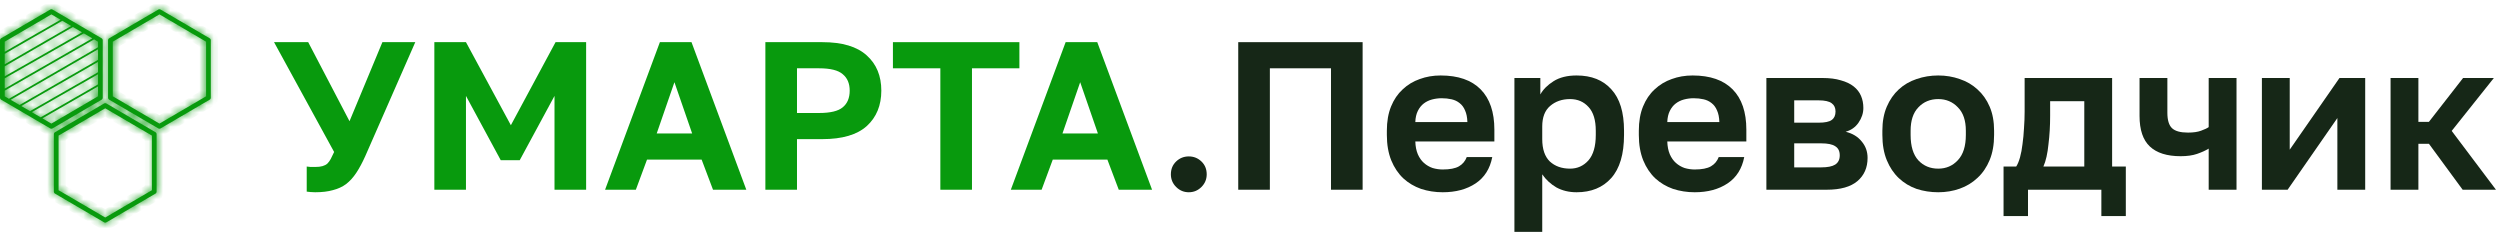 <svg width="345" height="32" viewBox="0 0 345 32" fill="none" xmlns="http://www.w3.org/2000/svg">
<mask id="path-1-inside-1_8_86" fill="white">
<path d="M28.927 5.279L22.164 1.32C22.063 1.261 21.94 1.261 21.84 1.32L15.074 5.279C14.974 5.338 14.912 5.445 14.912 5.563V13.477C14.912 13.594 14.974 13.703 15.074 13.761L21.84 17.719C21.89 17.749 21.945 17.763 22.003 17.763C22.059 17.763 22.115 17.748 22.165 17.719L28.928 13.76C29.029 13.702 29.091 13.593 29.091 13.476V5.561C29.09 5.445 29.028 5.338 28.927 5.279ZM28.441 13.289L22.003 17.057L15.562 13.289V5.753L22.003 1.984L28.441 5.753V13.289ZM14.177 13.479V5.564C14.177 5.447 14.115 5.338 14.014 5.28L7.251 1.32C7.15 1.261 7.027 1.262 6.927 1.32L0.162 5.279C0.062 5.338 0 5.445 0 5.563V13.477C0 13.594 0.062 13.703 0.162 13.761L6.927 17.719C6.977 17.749 7.032 17.763 7.089 17.763C7.146 17.763 7.202 17.748 7.252 17.719L14.014 13.762C14.115 13.704 14.177 13.596 14.177 13.479ZM13.528 11.643L5.608 16.191L4.389 15.477L13.528 10.25V11.643ZM13.528 9.967L4.145 15.335L2.94 14.63L13.528 8.542V9.967ZM2.697 14.488L1.475 13.773L13.528 6.804V8.258L2.697 14.488ZM0.648 8.87V7.432L8.596 2.867L9.817 3.582L0.648 8.87ZM10.061 3.723L11.32 4.46L0.648 10.529V9.154L10.061 3.723ZM0.648 10.812L11.565 4.603L12.742 5.293L0.648 12.229V10.812ZM7.088 1.984L8.351 2.723L0.648 7.148V5.753L7.088 1.984ZM0.648 12.512L12.987 5.436L13.528 5.754V6.521L1.233 13.63L0.648 13.289V12.512ZM7.088 17.057L5.853 16.335L13.528 11.926V13.289L7.088 17.057ZM21.447 18.239L14.684 14.282C14.584 14.223 14.461 14.223 14.361 14.282L7.595 18.239C7.494 18.298 7.433 18.407 7.433 18.524V26.439C7.433 26.556 7.494 26.665 7.595 26.723L14.361 30.68C14.411 30.71 14.467 30.724 14.523 30.724C14.579 30.724 14.635 30.709 14.686 30.68L21.447 26.723C21.547 26.665 21.609 26.556 21.609 26.439V18.524C21.608 18.406 21.547 18.298 21.447 18.239ZM20.96 26.249L14.523 30.017L8.082 26.249V18.713L14.523 14.944L20.961 18.712L20.96 26.249Z"/>
</mask>
<path d="M28.927 5.279L22.164 1.32C22.063 1.261 21.94 1.261 21.84 1.32L15.074 5.279C14.974 5.338 14.912 5.445 14.912 5.563V13.477C14.912 13.594 14.974 13.703 15.074 13.761L21.84 17.719C21.89 17.749 21.945 17.763 22.003 17.763C22.059 17.763 22.115 17.748 22.165 17.719L28.928 13.76C29.029 13.702 29.091 13.593 29.091 13.476V5.561C29.09 5.445 29.028 5.338 28.927 5.279ZM28.441 13.289L22.003 17.057L15.562 13.289V5.753L22.003 1.984L28.441 5.753V13.289ZM14.177 13.479V5.564C14.177 5.447 14.115 5.338 14.014 5.28L7.251 1.32C7.15 1.261 7.027 1.262 6.927 1.32L0.162 5.279C0.062 5.338 0 5.445 0 5.563V13.477C0 13.594 0.062 13.703 0.162 13.761L6.927 17.719C6.977 17.749 7.032 17.763 7.089 17.763C7.146 17.763 7.202 17.748 7.252 17.719L14.014 13.762C14.115 13.704 14.177 13.596 14.177 13.479ZM13.528 11.643L5.608 16.191L4.389 15.477L13.528 10.25V11.643ZM13.528 9.967L4.145 15.335L2.94 14.63L13.528 8.542V9.967ZM2.697 14.488L1.475 13.773L13.528 6.804V8.258L2.697 14.488ZM0.648 8.87V7.432L8.596 2.867L9.817 3.582L0.648 8.87ZM10.061 3.723L11.32 4.46L0.648 10.529V9.154L10.061 3.723ZM0.648 10.812L11.565 4.603L12.742 5.293L0.648 12.229V10.812ZM7.088 1.984L8.351 2.723L0.648 7.148V5.753L7.088 1.984ZM0.648 12.512L12.987 5.436L13.528 5.754V6.521L1.233 13.63L0.648 13.289V12.512ZM7.088 17.057L5.853 16.335L13.528 11.926V13.289L7.088 17.057ZM21.447 18.239L14.684 14.282C14.584 14.223 14.461 14.223 14.361 14.282L7.595 18.239C7.494 18.298 7.433 18.407 7.433 18.524V26.439C7.433 26.556 7.494 26.665 7.595 26.723L14.361 30.68C14.411 30.71 14.467 30.724 14.523 30.724C14.579 30.724 14.635 30.709 14.686 30.68L21.447 26.723C21.547 26.665 21.609 26.556 21.609 26.439V18.524C21.608 18.406 21.547 18.298 21.447 18.239ZM20.96 26.249L14.523 30.017L8.082 26.249V18.713L14.523 14.944L20.961 18.712L20.96 26.249Z" fill="#089A0D"/>
<path d="M28.927 5.279L29.434 4.416L29.433 4.416L28.927 5.279ZM22.164 1.32L21.657 2.182L21.659 2.183L22.164 1.32ZM21.84 1.32L22.345 2.183L22.351 2.18L21.84 1.32ZM15.074 5.279L14.569 4.415L14.568 4.416L15.074 5.279ZM15.074 13.761L15.579 12.898L15.573 12.895L15.074 13.761ZM21.84 17.719L22.354 16.861L22.345 16.855L21.84 17.719ZM22.165 17.719L22.664 18.585L22.67 18.582L22.165 17.719ZM28.928 13.76L28.43 12.893L28.423 12.897L28.928 13.76ZM29.091 5.561H30.091L30.091 5.551L29.091 5.561ZM28.441 13.289L28.946 14.152L29.441 13.862V13.289H28.441ZM22.003 17.057L21.498 17.92L22.003 18.216L22.508 17.92L22.003 17.057ZM15.562 13.289H14.562V13.862L15.057 14.152L15.562 13.289ZM15.562 5.753L15.057 4.889L14.562 5.179V5.753H15.562ZM22.003 1.984L22.508 1.121L22.003 0.825L21.498 1.121L22.003 1.984ZM28.441 5.753H29.441V5.179L28.946 4.89L28.441 5.753ZM14.014 5.28L13.509 6.143L13.515 6.146L14.014 5.28ZM7.251 1.32L6.744 2.182L6.745 2.183L7.251 1.32ZM6.927 1.32L6.424 0.456L6.422 0.457L6.927 1.32ZM0.162 5.279L-0.343 4.416L-0.344 4.416L0.162 5.279ZM0.162 13.761L0.667 12.898L0.661 12.895L0.162 13.761ZM6.927 17.719L7.441 16.861L7.432 16.855L6.927 17.719ZM7.252 17.719L7.751 18.585L7.757 18.582L7.252 17.719ZM14.014 13.762L13.515 12.896L13.509 12.899L14.014 13.762ZM13.528 11.643L14.026 12.51L14.528 12.222V11.643H13.528ZM5.608 16.191L5.103 17.054L5.604 17.347L6.106 17.058L5.608 16.191ZM4.389 15.477L3.893 14.61L2.393 15.467L3.884 16.34L4.389 15.477ZM13.528 10.25H14.528V8.526L13.032 9.382L13.528 10.25ZM13.528 9.967L14.025 10.835L14.528 10.547V9.967H13.528ZM4.145 15.335L3.64 16.198L4.139 16.49L4.641 16.203L4.145 15.335ZM2.94 14.63L2.442 13.764L0.947 14.623L2.435 15.493L2.94 14.63ZM13.528 8.542H14.528V6.813L13.03 7.675L13.528 8.542ZM2.697 14.488L2.192 15.351L2.692 15.644L3.195 15.355L2.697 14.488ZM1.475 13.773L0.975 12.907L-0.513 13.768L0.97 14.636L1.475 13.773ZM13.528 6.804H14.528V5.07L13.028 5.938L13.528 6.804ZM13.528 8.258L14.027 9.125L14.528 8.836V8.258H13.528ZM0.648 8.87H-0.352V10.601L1.148 9.736L0.648 8.87ZM0.648 7.432L0.15 6.565L-0.352 6.853V7.432H0.648ZM8.596 2.867L9.101 2.004L8.6 1.711L8.098 2L8.596 2.867ZM9.817 3.582L10.317 4.448L11.807 3.589L10.322 2.719L9.817 3.582ZM10.061 3.723L10.566 2.86L10.064 2.567L9.561 2.857L10.061 3.723ZM11.32 4.46L11.814 5.33L13.321 4.473L11.825 3.597L11.32 4.46ZM0.648 10.529H-0.352V12.248L1.143 11.399L0.648 10.529ZM0.648 9.154L0.149 8.288L-0.352 8.576V9.154H0.648ZM0.648 10.812L0.154 9.943L-0.352 10.23V10.812H0.648ZM11.565 4.603L12.07 3.74L11.572 3.448L11.07 3.734L11.565 4.603ZM12.742 5.293L13.24 6.16L14.737 5.301L13.248 4.429L12.742 5.293ZM0.648 12.229H-0.352V13.956L1.146 13.097L0.648 12.229ZM7.088 1.984L7.594 1.121L7.088 0.825L6.583 1.121L7.088 1.984ZM8.351 2.723L8.849 3.591L10.344 2.732L8.856 1.86L8.351 2.723ZM0.648 7.148H-0.352V8.875L1.147 8.015L0.648 7.148ZM0.648 5.753L0.143 4.889L-0.352 5.179V5.753H0.648ZM0.648 12.512L0.151 11.645L-0.352 11.933V12.512H0.648ZM12.987 5.436L13.493 4.574L12.993 4.28L12.49 4.569L12.987 5.436ZM13.528 5.754H14.528V5.181L14.034 4.891L13.528 5.754ZM13.528 6.521L14.029 7.387L14.528 7.098V6.521H13.528ZM1.233 13.63L0.728 14.493L1.23 14.787L1.733 14.496L1.233 13.63ZM0.648 13.289H-0.352V13.862L0.144 14.152L0.648 13.289ZM7.088 17.057L6.584 17.92L7.089 18.215L7.593 17.92L7.088 17.057ZM5.853 16.335L5.355 15.468L3.859 16.328L5.349 17.198L5.853 16.335ZM13.528 11.926H14.528V10.198L13.03 11.059L13.528 11.926ZM13.528 13.289L14.033 14.152L14.528 13.862V13.289H13.528ZM21.447 18.239L21.953 17.377L21.952 17.376L21.447 18.239ZM14.684 14.282L14.178 15.144L14.179 15.145L14.684 14.282ZM14.361 14.282L14.866 15.145L14.867 15.144L14.361 14.282ZM7.595 18.239L7.09 17.376L7.089 17.377L7.595 18.239ZM7.595 26.723L8.1 25.86L8.094 25.856L7.595 26.723ZM14.361 30.68L14.874 29.822L14.866 29.817L14.361 30.68ZM14.686 30.68L15.184 31.547L15.191 31.543L14.686 30.68ZM21.447 26.723L20.948 25.856L20.942 25.86L21.447 26.723ZM21.609 18.524H22.609L22.609 18.514L21.609 18.524ZM20.96 26.249L21.465 27.112L21.959 26.822L21.96 26.249L20.96 26.249ZM14.523 30.017L14.018 30.881L14.523 31.176L15.028 30.88L14.523 30.017ZM8.082 26.249H7.082V26.822L7.577 27.112L8.082 26.249ZM8.082 18.713L7.577 17.85L7.082 18.14V18.713H8.082ZM14.523 14.944L15.028 14.081L14.523 13.786L14.018 14.081L14.523 14.944ZM20.961 18.712L21.961 18.712L21.961 18.138L21.466 17.849L20.961 18.712ZM28.927 5.279L29.433 4.416L22.669 0.457L22.164 1.32L21.659 2.183L28.422 6.142L28.927 5.279ZM22.164 1.32L22.67 0.458C22.259 0.216 21.746 0.213 21.329 0.46L21.84 1.32L22.351 2.18C22.134 2.309 21.868 2.306 21.657 2.182L22.164 1.32ZM21.84 1.32L21.335 0.457L14.569 4.415L15.074 5.279L15.579 6.142L22.345 2.183L21.84 1.32ZM15.074 5.279L14.568 4.416C14.161 4.655 13.912 5.091 13.912 5.563H14.912H15.912C15.912 5.8 15.786 6.02 15.581 6.141L15.074 5.279ZM14.912 5.563H13.912V13.477H14.912H15.912V5.563H14.912ZM14.912 13.477H13.912C13.912 13.943 14.157 14.387 14.575 14.628L15.074 13.761L15.573 12.895C15.79 13.02 15.912 13.245 15.912 13.477H14.912ZM15.074 13.761L14.569 14.624L21.335 18.582L21.84 17.719L22.345 16.855L15.579 12.898L15.074 13.761ZM21.84 17.719L21.326 18.577C21.543 18.706 21.777 18.763 22.003 18.763V17.763V16.763C22.113 16.763 22.238 16.791 22.354 16.861L21.84 17.719ZM22.003 17.763V18.763C22.238 18.763 22.465 18.7 22.664 18.585L22.165 17.719L21.666 16.852C21.764 16.796 21.879 16.763 22.003 16.763V17.763ZM22.165 17.719L22.67 18.582L29.434 14.623L28.928 13.76L28.423 12.897L21.66 16.856L22.165 17.719ZM28.928 13.76L29.427 14.627C29.846 14.386 30.091 13.942 30.091 13.476H29.091H28.091C28.091 13.244 28.213 13.018 28.43 12.893L28.928 13.76ZM29.091 13.476H30.091V5.561H29.091H28.091V13.476H29.091ZM29.091 5.561L30.091 5.551C30.086 5.087 29.839 4.654 29.434 4.416L28.927 5.279L28.421 6.141C28.217 6.021 28.093 5.804 28.091 5.571L29.091 5.561ZM28.441 13.289L27.936 12.425L21.497 16.194L22.003 17.057L22.508 17.92L28.946 14.152L28.441 13.289ZM22.003 17.057L22.508 16.194L16.067 12.425L15.562 13.289L15.057 14.152L21.498 17.92L22.003 17.057ZM15.562 13.289H16.562V5.753H15.562H14.562V13.289H15.562ZM15.562 5.753L16.067 6.616L22.508 2.847L22.003 1.984L21.498 1.121L15.057 4.889L15.562 5.753ZM22.003 1.984L21.497 2.847L27.936 6.616L28.441 5.753L28.946 4.89L22.508 1.121L22.003 1.984ZM28.441 5.753H27.441V13.289H28.441H29.441V5.753H28.441ZM14.177 13.479H15.177V5.564H14.177H13.177V13.479H14.177ZM14.177 5.564H15.177C15.177 5.098 14.931 4.654 14.513 4.413L14.014 5.28L13.515 6.146C13.298 6.022 13.177 5.796 13.177 5.564H14.177ZM14.014 5.28L14.52 4.417L7.756 0.457L7.251 1.32L6.745 2.183L13.509 6.143L14.014 5.28ZM7.251 1.32L7.757 0.458C7.339 0.212 6.83 0.22 6.424 0.456L6.927 1.32L7.43 2.184C7.224 2.305 6.961 2.31 6.744 2.182L7.251 1.32ZM6.927 1.32L6.422 0.457L-0.343 4.416L0.162 5.279L0.667 6.142L7.432 2.183L6.927 1.32ZM0.162 5.279L-0.344 4.416C-0.751 4.655 -1 5.091 -1 5.563H0H1C1 5.8 0.874 6.02 0.669 6.141L0.162 5.279ZM0 5.563H-1V13.477H0H1V5.563H0ZM0 13.477H-1C-1 13.943 -0.755 14.387 -0.337 14.628L0.162 13.761L0.661 12.895C0.878 13.02 1 13.245 1 13.477H0ZM0.162 13.761L-0.343 14.624L6.422 18.582L6.927 17.719L7.432 16.855L0.667 12.898L0.162 13.761ZM6.927 17.719L6.413 18.577C6.63 18.706 6.864 18.763 7.089 18.763V17.763V16.763C7.2 16.763 7.325 16.791 7.441 16.861L6.927 17.719ZM7.089 17.763V18.763C7.325 18.763 7.552 18.7 7.751 18.585L7.252 17.719L6.753 16.852C6.851 16.796 6.966 16.763 7.089 16.763V17.763ZM7.252 17.719L7.757 18.582L14.519 14.626L14.014 13.762L13.509 12.899L6.747 16.855L7.252 17.719ZM14.014 13.762L14.513 14.629C14.931 14.388 15.177 13.944 15.177 13.479H14.177H13.177C13.177 13.247 13.298 13.021 13.515 12.896L14.014 13.762ZM13.528 11.643L13.03 10.776L5.11 15.324L5.608 16.191L6.106 17.058L14.026 12.51L13.528 11.643ZM5.608 16.191L6.114 15.328L4.895 14.615L4.389 15.477L3.884 16.34L5.103 17.054L5.608 16.191ZM4.389 15.477L4.886 16.346L14.025 11.118L13.528 10.25L13.032 9.382L3.893 14.61L4.389 15.477ZM13.528 10.25H12.528V11.643H13.528H14.528V10.25H13.528ZM13.528 9.967L13.032 9.099L3.648 14.467L4.145 15.335L4.641 16.203L14.025 10.835L13.528 9.967ZM4.145 15.335L4.65 14.472L3.445 13.767L2.94 14.63L2.435 15.493L3.64 16.198L4.145 15.335ZM2.94 14.63L3.439 15.497L14.027 9.409L13.528 8.542L13.03 7.675L2.442 13.764L2.94 14.63ZM13.528 8.542H12.528V9.967H13.528H14.528V8.542H13.528ZM2.697 14.488L3.202 13.625L1.98 12.91L1.475 13.773L0.97 14.636L2.192 15.351L2.697 14.488ZM1.475 13.773L1.976 14.639L14.029 7.669L13.528 6.804L13.028 5.938L0.975 12.907L1.475 13.773ZM13.528 6.804H12.528V8.258H13.528H14.528V6.804H13.528ZM13.528 8.258L13.03 7.391L2.198 13.621L2.697 14.488L3.195 15.355L14.027 9.125L13.528 8.258ZM0.648 8.87H1.648V7.432H0.648H-0.352V8.87H0.648ZM0.648 7.432L1.147 8.299L9.094 3.734L8.596 2.867L8.098 2L0.15 6.565L0.648 7.432ZM8.596 2.867L8.09 3.73L9.312 4.445L9.817 3.582L10.322 2.719L9.101 2.004L8.596 2.867ZM9.817 3.582L9.317 2.716L0.149 8.004L0.648 8.87L1.148 9.736L10.317 4.448L9.817 3.582ZM10.061 3.723L9.555 4.586L10.815 5.324L11.32 4.46L11.825 3.597L10.566 2.86L10.061 3.723ZM11.32 4.46L10.825 3.591L0.154 9.66L0.648 10.529L1.143 11.399L11.814 5.33L11.32 4.46ZM0.648 10.529H1.648V9.154H0.648H-0.352V10.529H0.648ZM0.648 9.154L1.148 10.02L10.56 4.59L10.061 3.723L9.561 2.857L0.149 8.288L0.648 9.154ZM0.648 10.812L1.143 11.681L12.059 5.472L11.565 4.603L11.07 3.734L0.154 9.943L0.648 10.812ZM11.565 4.603L11.059 5.466L12.237 6.156L12.742 5.293L13.248 4.429L12.07 3.74L11.565 4.603ZM12.742 5.293L12.245 4.425L0.151 11.362L0.648 12.229L1.146 13.097L13.24 6.16L12.742 5.293ZM0.648 12.229H1.648V10.812H0.648H-0.352V12.229H0.648ZM7.088 1.984L6.583 2.847L7.846 3.586L8.351 2.723L8.856 1.86L7.594 1.121L7.088 1.984ZM8.351 2.723L7.853 1.856L0.15 6.281L0.648 7.148L1.147 8.015L8.849 3.591L8.351 2.723ZM0.648 7.148H1.648V5.753H0.648H-0.352V7.148H0.648ZM0.648 5.753L1.154 6.616L7.593 2.847L7.088 1.984L6.583 1.121L0.143 4.889L0.648 5.753ZM0.648 12.512L1.146 13.38L13.485 6.304L12.987 5.436L12.49 4.569L0.151 11.645L0.648 12.512ZM12.987 5.436L12.481 6.299L13.022 6.616L13.528 5.754L14.034 4.891L13.493 4.574L12.987 5.436ZM13.528 5.754H12.528V6.521H13.528H14.528V5.754H13.528ZM13.528 6.521L13.028 5.655L0.732 12.765L1.233 13.63L1.733 14.496L14.029 7.387L13.528 6.521ZM1.233 13.63L1.738 12.767L1.153 12.425L0.648 13.289L0.144 14.152L0.728 14.493L1.233 13.63ZM0.648 13.289H1.648V12.512H0.648H-0.352V13.289H0.648ZM7.088 17.057L7.593 16.194L6.358 15.472L5.853 16.335L5.349 17.198L6.584 17.92L7.088 17.057ZM5.853 16.335L6.351 17.202L14.026 12.793L13.528 11.926L13.03 11.059L5.355 15.468L5.853 16.335ZM13.528 11.926H12.528V13.289H13.528H14.528V11.926H13.528ZM13.528 13.289L13.023 12.425L6.583 16.194L7.088 17.057L7.593 17.92L14.033 14.152L13.528 13.289ZM21.447 18.239L21.952 17.376L15.19 13.418L14.684 14.282L14.179 15.145L20.942 19.102L21.447 18.239ZM14.684 14.282L15.191 13.419C14.777 13.177 14.268 13.177 13.854 13.419L14.361 14.282L14.867 15.144C14.655 15.268 14.39 15.268 14.178 15.144L14.684 14.282ZM14.361 14.282L13.856 13.418L7.09 17.376L7.595 18.239L8.1 19.102L14.866 15.145L14.361 14.282ZM7.595 18.239L7.089 17.377C6.679 17.617 6.433 18.056 6.433 18.524H7.433H8.433C8.433 18.758 8.31 18.979 8.101 19.101L7.595 18.239ZM7.433 18.524H6.433V26.439H7.433H8.433V18.524H7.433ZM7.433 26.439H6.433C6.433 26.905 6.678 27.349 7.096 27.59L7.595 26.723L8.094 25.856C8.311 25.981 8.433 26.207 8.433 26.439H7.433ZM7.595 26.723L7.09 27.586L13.856 31.543L14.361 30.68L14.866 29.817L8.1 25.86L7.595 26.723ZM14.361 30.68L13.847 31.538C14.065 31.669 14.301 31.724 14.523 31.724V30.724V29.724C14.633 29.724 14.757 29.752 14.874 29.822L14.361 30.68ZM14.523 30.724V31.724C14.758 31.724 14.986 31.661 15.184 31.547L14.686 30.68L14.187 29.814C14.284 29.757 14.4 29.724 14.523 29.724V30.724ZM14.686 30.68L15.191 31.543L21.952 27.586L21.447 26.723L20.942 25.86L14.18 29.817L14.686 30.68ZM21.447 26.723L21.946 27.59C22.364 27.349 22.609 26.905 22.609 26.439H21.609H20.609C20.609 26.207 20.731 25.981 20.948 25.856L21.447 26.723ZM21.609 26.439H22.609V18.524H21.609H20.609V26.439H21.609ZM21.609 18.524L22.609 18.514C22.605 18.058 22.368 17.62 21.953 17.377L21.447 18.239L20.94 19.101C20.727 18.976 20.611 18.754 20.609 18.534L21.609 18.524ZM20.96 26.249L20.454 25.386L14.018 29.154L14.523 30.017L15.028 30.88L21.465 27.112L20.96 26.249ZM14.523 30.017L15.028 29.154L8.587 25.386L8.082 26.249L7.577 27.112L14.018 30.881L14.523 30.017ZM8.082 26.249H9.082V18.713H8.082H7.082V26.249H8.082ZM8.082 18.713L8.587 19.576L15.028 15.808L14.523 14.944L14.018 14.081L7.577 17.85L8.082 18.713ZM14.523 14.944L14.018 15.807L20.456 19.575L20.961 18.712L21.466 17.849L15.028 14.081L14.523 14.944ZM20.961 18.712L19.961 18.712L19.96 26.249L20.96 26.249L21.96 26.249L21.961 18.712L20.961 18.712Z" fill="#089A0D" mask="url(#path-1-inside-1_8_86)"/>
<path d="M43.491 26.531C43.278 26.531 43.064 26.521 42.851 26.502C42.657 26.482 42.483 26.463 42.327 26.444V22.982C42.483 23.001 42.657 23.021 42.851 23.04C43.064 23.04 43.278 23.04 43.491 23.04C43.918 23.04 44.257 23.001 44.509 22.924C44.781 22.846 45.004 22.73 45.178 22.575C45.353 22.4 45.508 22.187 45.644 21.934C45.779 21.663 45.935 21.343 46.109 20.974L37.818 5.818H42.531L48.233 16.727L52.771 5.818H57.309L50.415 21.527C50.007 22.439 49.59 23.215 49.164 23.855C48.756 24.475 48.291 24.989 47.767 25.396C47.244 25.784 46.633 26.065 45.935 26.24C45.256 26.434 44.441 26.531 43.491 26.531Z" fill="#089A0D"/>
<path d="M59.94 5.818H64.303L70.5 17.28L76.667 5.818H80.885V26.182H76.522V13.236L71.722 22.109H69.103L64.303 13.236V26.182H59.94V5.818Z" fill="#089A0D"/>
<path d="M96.824 22.022H89.289L87.747 26.182H83.5L91.064 5.818H95.427L102.991 26.182H98.395L96.824 22.022ZM90.627 18.415H95.515L93.071 11.345L90.627 18.415Z" fill="#089A0D"/>
<path d="M105.622 5.818H113.476C116.23 5.818 118.276 6.429 119.614 7.651C120.953 8.853 121.622 10.473 121.622 12.509C121.622 14.545 120.953 16.174 119.614 17.396C118.276 18.599 116.23 19.2 113.476 19.2H109.985V26.182H105.622V5.818ZM113.04 15.593C114.591 15.593 115.677 15.331 116.298 14.807C116.938 14.284 117.258 13.518 117.258 12.509C117.258 11.52 116.938 10.764 116.298 10.24C115.677 9.697 114.591 9.425 113.04 9.425H109.985V15.593H113.04Z" fill="#089A0D"/>
<path d="M129.768 9.425H123.223V5.818H140.677V9.425H134.132V26.182H129.768V9.425Z" fill="#089A0D"/>
<path d="M152.818 22.022H145.283L143.742 26.182H139.494L147.058 5.818H151.422L158.985 26.182H154.389L152.818 22.022ZM146.622 18.415H151.509L149.065 11.345L146.622 18.415Z" fill="#089A0D"/>
<path d="M164.053 26.531C163.375 26.531 162.793 26.288 162.308 25.804C161.823 25.319 161.581 24.737 161.581 24.058C161.581 23.341 161.823 22.749 162.308 22.284C162.793 21.818 163.375 21.585 164.053 21.585C164.732 21.585 165.314 21.818 165.799 22.284C166.284 22.749 166.526 23.341 166.526 24.058C166.526 24.737 166.284 25.319 165.799 25.804C165.314 26.288 164.732 26.531 164.053 26.531Z" fill="#162717"/>
<path d="M170.877 5.818H188.041V26.182H183.677V9.425H175.241V26.182H170.877V5.818Z" fill="#162717"/>
<path d="M199.096 26.531C198.048 26.531 197.049 26.376 196.099 26.065C195.168 25.736 194.354 25.251 193.656 24.611C192.957 23.951 192.405 23.127 191.997 22.138C191.59 21.13 191.386 19.956 191.386 18.618V18.036C191.386 16.756 191.58 15.641 191.968 14.691C192.356 13.741 192.889 12.955 193.568 12.335C194.247 11.694 195.032 11.219 195.925 10.909C196.817 10.579 197.777 10.415 198.805 10.415C201.229 10.415 203.071 11.055 204.332 12.335C205.592 13.614 206.223 15.467 206.223 17.891V19.52H195.314C195.333 20.199 195.449 20.79 195.663 21.294C195.876 21.779 196.157 22.177 196.506 22.487C196.856 22.798 197.253 23.03 197.699 23.185C198.165 23.321 198.63 23.389 199.096 23.389C200.085 23.389 200.831 23.244 201.336 22.953C201.84 22.662 202.199 22.235 202.412 21.673H205.932C205.622 23.282 204.856 24.494 203.634 25.309C202.412 26.124 200.899 26.531 199.096 26.531ZM198.95 13.556C198.504 13.556 198.058 13.614 197.612 13.731C197.185 13.847 196.807 14.031 196.477 14.284C196.148 14.536 195.876 14.875 195.663 15.302C195.449 15.729 195.333 16.242 195.314 16.844H202.499C202.48 16.204 202.373 15.67 202.179 15.244C202.005 14.817 201.752 14.478 201.423 14.225C201.112 13.973 200.744 13.799 200.317 13.702C199.891 13.605 199.435 13.556 198.95 13.556Z" fill="#162717"/>
<path d="M208.989 10.764H212.567V13.033C212.955 12.335 213.566 11.724 214.4 11.2C215.234 10.676 216.291 10.415 217.571 10.415C219.626 10.415 221.226 11.055 222.371 12.335C223.534 13.595 224.116 15.496 224.116 18.036V18.618C224.116 21.275 223.524 23.263 222.341 24.582C221.178 25.881 219.587 26.531 217.571 26.531C216.523 26.531 215.592 26.308 214.778 25.862C213.983 25.396 213.333 24.795 212.829 24.058V32H208.989V10.764ZM216.669 23.273C217.677 23.273 218.521 22.895 219.2 22.138C219.878 21.362 220.218 20.189 220.218 18.618V18.036C220.218 16.582 219.888 15.496 219.229 14.778C218.569 14.041 217.716 13.673 216.669 13.673C215.563 13.673 214.642 13.993 213.905 14.633C213.187 15.253 212.829 16.194 212.829 17.454V19.2C212.829 20.577 213.178 21.605 213.876 22.284C214.594 22.943 215.524 23.273 216.669 23.273Z" fill="#162717"/>
<path d="M233.868 26.531C232.821 26.531 231.822 26.376 230.872 26.065C229.941 25.736 229.126 25.251 228.428 24.611C227.73 23.951 227.177 23.127 226.77 22.138C226.363 21.13 226.159 19.956 226.159 18.618V18.036C226.159 16.756 226.353 15.641 226.741 14.691C227.129 13.741 227.662 12.955 228.341 12.335C229.02 11.694 229.805 11.219 230.697 10.909C231.589 10.579 232.549 10.415 233.577 10.415C236.002 10.415 237.844 11.055 239.105 12.335C240.365 13.614 240.996 15.467 240.996 17.891V19.52H230.086C230.106 20.199 230.222 20.79 230.436 21.294C230.649 21.779 230.93 22.177 231.279 22.487C231.628 22.798 232.026 23.03 232.472 23.185C232.937 23.321 233.403 23.389 233.868 23.389C234.857 23.389 235.604 23.244 236.108 22.953C236.612 22.662 236.971 22.235 237.185 21.673H240.705C240.394 23.282 239.628 24.494 238.406 25.309C237.185 26.124 235.672 26.531 233.868 26.531ZM233.723 13.556C233.277 13.556 232.831 13.614 232.385 13.731C231.958 13.847 231.58 14.031 231.25 14.284C230.92 14.536 230.649 14.875 230.436 15.302C230.222 15.729 230.106 16.242 230.086 16.844H237.272C237.252 16.204 237.146 15.67 236.952 15.244C236.777 14.817 236.525 14.478 236.196 14.225C235.885 13.973 235.517 13.799 235.09 13.702C234.663 13.605 234.208 13.556 233.723 13.556Z" fill="#162717"/>
<path d="M243.761 10.764H251.5C252.489 10.764 253.332 10.87 254.031 11.084C254.748 11.278 255.34 11.559 255.805 11.927C256.271 12.296 256.61 12.732 256.823 13.236C257.037 13.741 257.143 14.293 257.143 14.895C257.143 15.612 256.92 16.291 256.474 16.931C256.048 17.552 255.456 17.968 254.7 18.182C255.65 18.415 256.387 18.861 256.911 19.52C257.454 20.16 257.725 20.916 257.725 21.789C257.725 23.127 257.26 24.194 256.329 24.989C255.398 25.784 253.982 26.182 252.081 26.182H243.761V10.764ZM251.325 23.098C252.198 23.098 252.838 22.972 253.245 22.72C253.672 22.448 253.885 22.022 253.885 21.44C253.885 20.858 253.681 20.441 253.274 20.189C252.886 19.918 252.237 19.782 251.325 19.782H247.601V23.098H251.325ZM250.947 16.931C251.839 16.931 252.45 16.805 252.78 16.553C253.129 16.301 253.303 15.913 253.303 15.389C253.303 14.885 253.129 14.507 252.78 14.255C252.431 13.983 251.82 13.847 250.947 13.847H247.601V16.931H250.947Z" fill="#162717"/>
<path d="M267.476 26.531C266.429 26.531 265.43 26.376 264.48 26.065C263.549 25.736 262.734 25.241 262.036 24.582C261.338 23.922 260.785 23.098 260.378 22.109C259.971 21.12 259.767 19.956 259.767 18.618V18.036C259.767 16.776 259.971 15.67 260.378 14.72C260.785 13.77 261.338 12.975 262.036 12.335C262.734 11.694 263.549 11.219 264.48 10.909C265.43 10.579 266.429 10.415 267.476 10.415C268.523 10.415 269.513 10.579 270.443 10.909C271.374 11.219 272.189 11.694 272.887 12.335C273.605 12.975 274.167 13.77 274.574 14.72C274.982 15.67 275.185 16.776 275.185 18.036V18.618C275.185 19.937 274.982 21.091 274.574 22.08C274.167 23.069 273.605 23.893 272.887 24.553C272.189 25.212 271.374 25.707 270.443 26.036C269.513 26.366 268.523 26.531 267.476 26.531ZM267.476 23.273C268.562 23.273 269.464 22.885 270.182 22.109C270.919 21.333 271.287 20.17 271.287 18.618V18.036C271.287 16.621 270.919 15.544 270.182 14.807C269.464 14.051 268.562 13.673 267.476 13.673C266.371 13.673 265.459 14.051 264.742 14.807C264.024 15.544 263.665 16.621 263.665 18.036V18.618C263.665 20.189 264.024 21.362 264.742 22.138C265.459 22.895 266.371 23.273 267.476 23.273Z" fill="#162717"/>
<path d="M276.49 22.982H278.235C278.429 22.691 278.604 22.274 278.759 21.731C278.914 21.169 279.03 20.548 279.108 19.869C279.205 19.171 279.273 18.444 279.312 17.687C279.37 16.912 279.399 16.155 279.399 15.418V10.764H291.472V22.982H293.363V29.818H289.988V26.182H279.864V29.818H276.49V22.982ZM287.632 22.982V13.964H282.919V16C282.919 16.679 282.9 17.348 282.861 18.007C282.822 18.667 282.764 19.307 282.686 19.927C282.628 20.529 282.541 21.091 282.424 21.614C282.308 22.138 282.163 22.594 281.988 22.982H287.632Z" fill="#162717"/>
<path d="M304.799 20.509C304.353 20.781 303.819 21.023 303.199 21.236C302.578 21.45 301.822 21.556 300.93 21.556C299.048 21.556 297.633 21.11 296.682 20.218C295.732 19.326 295.257 17.92 295.257 16V10.764H299.097V15.564C299.097 16.572 299.31 17.28 299.737 17.687C300.164 18.095 300.901 18.298 301.948 18.298C302.685 18.298 303.286 18.211 303.751 18.036C304.236 17.862 304.585 17.697 304.799 17.542V10.764H308.639V26.182H304.799V20.509Z" fill="#162717"/>
<path d="M312.142 10.764H315.982V20.654L322.848 10.764H326.397V26.182H322.557V16.291L315.691 26.182H312.142V10.764Z" fill="#162717"/>
<path d="M329.898 10.764H333.738V16.814H335.192L339.905 10.764H344.152L338.334 18.065L344.443 26.182H339.847L335.192 19.84H333.738V26.182H329.898V10.764Z" fill="#162717"/>
</svg>
